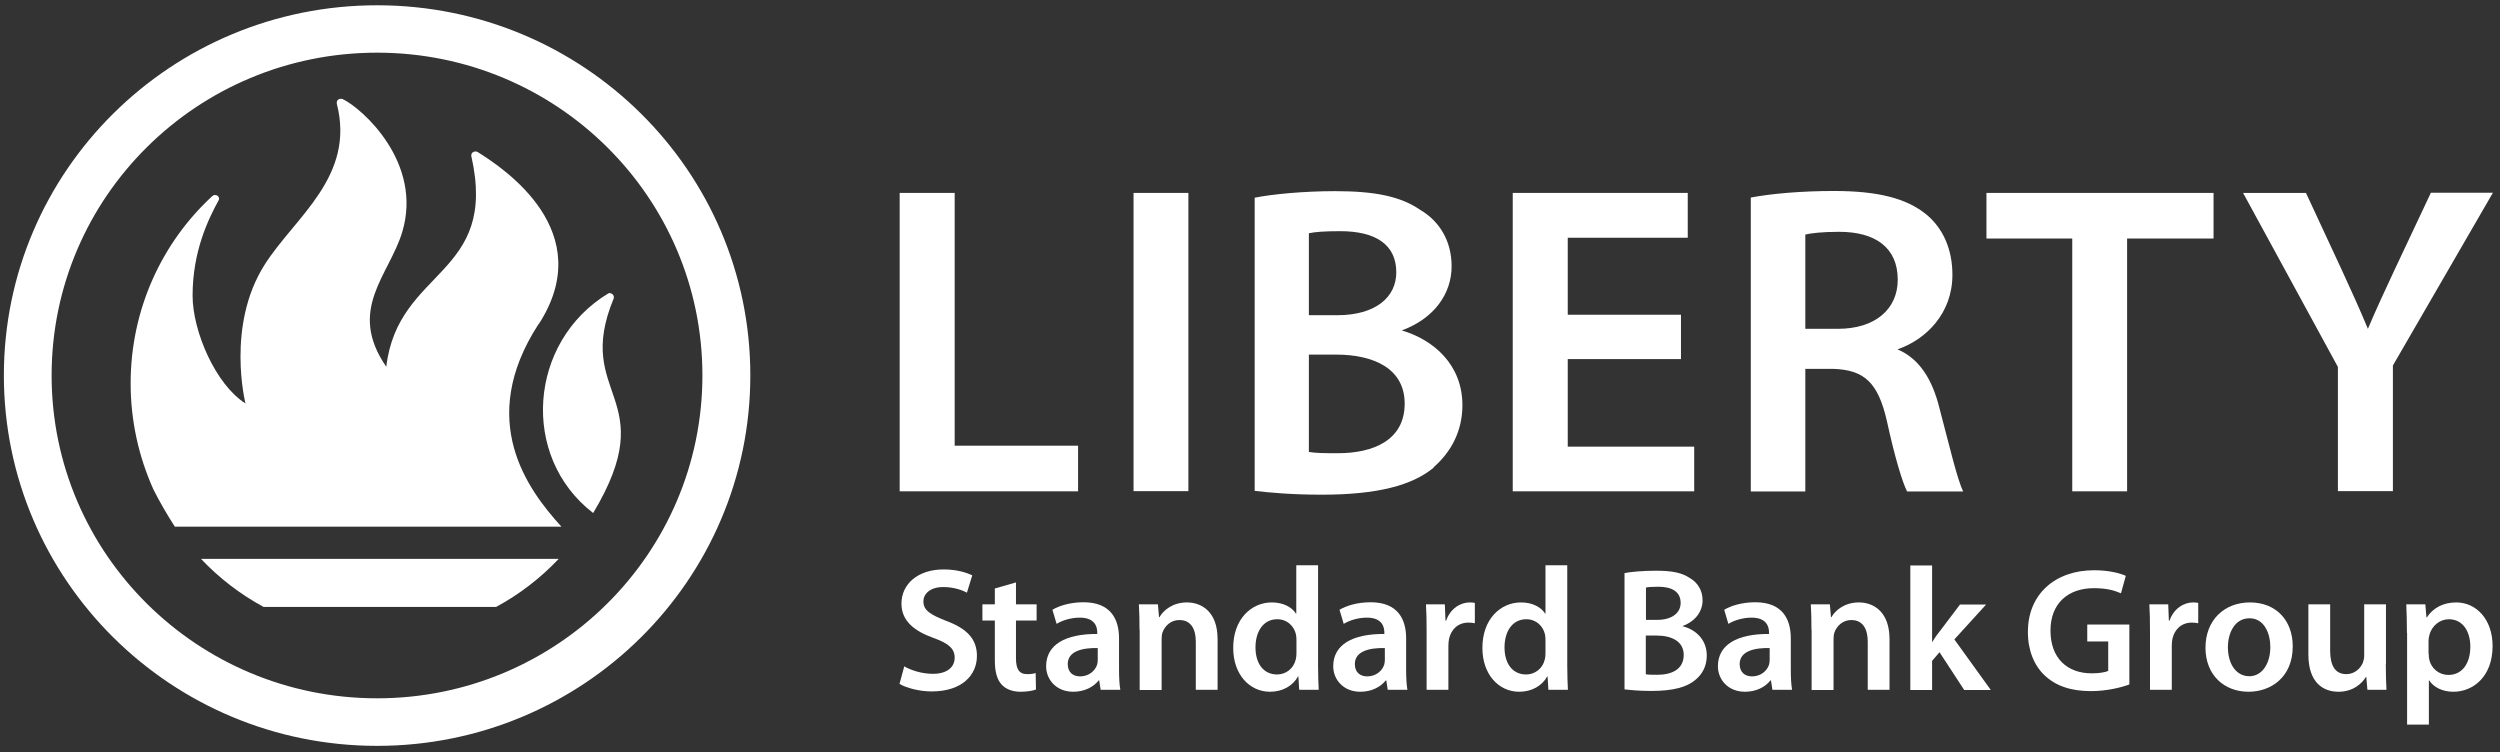 <svg width="206" height="62" viewBox="0 0 206 62" fill="none" xmlns="http://www.w3.org/2000/svg">
<rect x="0" y="0" width="206" height="62" fill="#333333" stroke="none"/>
<g clip-path="url(#clip0_4706_1654)">
<path d="M48.882 42.266C54.663 32.609 47.207 32.702 50.57 24.589C50.57 24.589 50.583 24.536 50.583 24.483C50.583 24.312 50.423 24.154 50.237 24.154C50.197 24.154 50.158 24.154 50.118 24.18C43.539 28.164 42.848 37.635 48.868 42.266H48.882Z" fill="#FFFFFF"/>
<path d="M44.39 26.713C49.32 19.101 41.612 13.93 39.366 12.532C39.366 12.532 39.299 12.479 39.18 12.479C38.994 12.479 38.834 12.611 38.834 12.796V12.848C41.094 22.795 32.787 22.083 31.83 30.222C28.574 25.512 32.069 22.689 33.146 19.114C34.861 13.389 29.837 8.931 28.242 8.166C28.242 8.166 28.189 8.139 28.082 8.139C27.896 8.139 27.75 8.271 27.75 8.456C27.75 8.509 27.75 8.535 27.75 8.535C29.305 14.563 24.295 17.888 21.809 21.806C18.606 26.845 20.228 33.243 20.228 33.243C17.769 31.699 15.869 27.293 15.869 24.365C15.869 20.698 17.171 18.046 18.022 16.489C18.048 16.45 18.048 16.41 18.048 16.371C18.048 16.199 17.902 16.067 17.716 16.067C17.623 16.067 17.556 16.107 17.49 16.16C13.357 19.972 10.765 25.473 10.765 31.594C10.765 34.707 11.443 37.662 12.639 40.326C13.144 41.329 13.729 42.345 14.407 43.4H46.264C43.486 40.353 39.233 34.654 44.363 26.726L44.39 26.713Z" fill="#FFFFFF"/>
<path d="M31.073 0.435C14.088 0.435 0.319 14.088 0.319 30.934C0.319 47.78 14.088 61.459 31.073 61.459C48.058 61.459 61.827 47.793 61.827 30.934C61.827 14.075 48.058 0.435 31.073 0.435ZM31.073 57.541C16.267 57.541 4.253 45.629 4.253 30.934C4.253 16.239 16.254 4.34 31.073 4.34C45.891 4.34 57.879 16.252 57.879 30.934C57.879 45.616 45.878 57.541 31.073 57.541Z" fill="#FFFFFF"/>
<path d="M21.703 50.009H40.881C42.795 48.98 44.536 47.635 46.038 46.051H16.56C18.061 47.635 19.789 48.967 21.716 50.009H21.703Z" fill="#FFFFFF"/>
<path d="M170.754 40.485H175.273V19.655H182.396V15.896H163.684V19.655H170.754V40.485Z" fill="#FFFFFF"/>
<path d="M118.138 38.493C119.533 37.279 120.503 35.564 120.503 33.388C120.503 30.037 118.111 27.992 115.506 27.227C118.191 26.238 119.613 24.193 119.613 21.938C119.613 19.827 118.589 18.218 117.048 17.307C115.4 16.173 113.3 15.751 109.991 15.751C107.426 15.751 104.821 16.001 103.385 16.291V40.445C104.555 40.59 106.429 40.762 108.927 40.762C113.486 40.762 116.383 39.997 118.151 38.519L118.138 38.493ZM107.851 19.22C108.329 19.114 109.1 19.049 110.429 19.049C113.287 19.049 115.054 20.104 115.054 22.439C115.054 24.51 113.326 25.974 110.177 25.974H107.851V19.22ZM107.851 29.219H110.084C113.22 29.219 115.745 30.38 115.745 33.256C115.745 36.29 113.14 37.345 110.243 37.345C109.22 37.345 108.436 37.345 107.851 37.24V29.219Z" fill="#FFFFFF"/>
<path d="M156.361 28.784C158.7 27.979 160.879 25.829 160.879 22.65C160.879 20.539 160.108 18.824 158.753 17.69C157.065 16.305 154.659 15.737 151.111 15.737C148.506 15.737 145.994 15.948 144.266 16.278V40.498H148.758V30.393H151.031C153.596 30.472 154.752 31.488 155.483 34.707C156.148 37.767 156.773 39.772 157.145 40.498H161.77C161.291 39.561 160.627 36.712 159.816 33.651C159.231 31.277 158.168 29.562 156.374 28.797L156.361 28.784ZM148.758 27.095V19.326C149.197 19.22 150.114 19.101 151.549 19.101C154.5 19.101 156.374 20.381 156.374 23.046C156.374 25.486 154.5 27.095 151.443 27.095H148.758Z" fill="#FFFFFF"/>
<path d="M200.298 15.896L197.321 22.215C196.484 23.995 195.78 25.526 195.115 27.095C194.411 25.407 193.786 24.035 192.949 22.215L190.012 15.896H184.829L192.643 30.235V40.471H197.175V30.116L205.415 15.883H200.298V15.896Z" fill="#FFFFFF"/>
<path d="M97.923 15.896H93.404V40.471H97.923V15.896Z" fill="#FFFFFF"/>
<path d="M88.833 36.725H78.665V15.896H74.133V40.485H88.833V36.725Z" fill="#FFFFFF"/>
<path d="M139.602 36.804H129.182V29.588H138.512V25.934H129.182V19.589H139.07V15.896H124.65V40.485H139.602V36.804Z" fill="#FFFFFF"/>
<path d="M74.492 54.903C75.077 55.233 75.954 55.523 76.871 55.523C78.028 55.523 78.665 54.982 78.665 54.191C78.665 53.452 78.174 53.017 76.924 52.568C75.303 51.988 74.28 51.143 74.28 49.732C74.28 48.136 75.622 46.922 77.748 46.922C78.812 46.922 79.596 47.16 80.114 47.41L79.675 48.835C79.33 48.65 78.639 48.373 77.722 48.373C76.592 48.373 76.087 48.98 76.087 49.547C76.087 50.299 76.659 50.642 77.961 51.157C79.662 51.79 80.499 52.647 80.499 54.045C80.499 55.602 79.303 56.974 76.765 56.974C75.728 56.974 74.652 56.671 74.12 56.354L74.519 54.877L74.492 54.903Z" fill="#FFFFFF"/>
<path d="M83.716 47.991V49.798H85.417V51.13H83.716V54.243C83.716 55.101 83.955 55.549 84.633 55.549C84.965 55.549 85.124 55.523 85.337 55.457L85.364 56.816C85.098 56.921 84.633 57 84.075 57C83.423 57 82.865 56.776 82.533 56.407C82.161 55.998 81.975 55.365 81.975 54.441V51.13H80.951V49.798H81.975V48.492L83.716 47.991Z" fill="#FFFFFF"/>
<path d="M92.208 55.154C92.208 55.787 92.235 56.407 92.315 56.842H90.693L90.573 56.064H90.534C90.095 56.618 89.351 57 88.434 57C87.012 57 86.201 55.971 86.201 54.903C86.201 53.122 87.783 52.225 90.414 52.238V52.12C90.414 51.658 90.228 50.893 88.979 50.893C88.274 50.893 87.557 51.104 87.065 51.407L86.719 50.246C87.238 49.93 88.155 49.626 89.284 49.626C91.557 49.626 92.208 51.064 92.208 52.594V55.154ZM90.454 53.399C89.191 53.373 87.982 53.65 87.982 54.718C87.982 55.417 88.434 55.734 89.005 55.734C89.723 55.734 90.241 55.272 90.401 54.771C90.441 54.639 90.454 54.494 90.454 54.375V53.399Z" fill="#FFFFFF"/>
<path d="M93.896 51.895C93.896 51.091 93.883 50.405 93.843 49.798H95.411L95.504 50.853H95.544C95.85 50.299 96.621 49.64 97.803 49.64C99.04 49.64 100.329 50.431 100.329 52.66V56.842H98.534V52.871C98.534 51.856 98.149 51.091 97.179 51.091C96.461 51.091 95.969 51.592 95.783 52.133C95.73 52.291 95.717 52.502 95.717 52.713V56.855H93.909V51.908L93.896 51.895Z" fill="#FFFFFF"/>
<path d="M108.609 46.579V54.863C108.609 55.589 108.635 56.367 108.662 56.842H107.054L106.987 55.734H106.961C106.535 56.512 105.685 57 104.648 57C102.96 57 101.618 55.576 101.618 53.399C101.605 51.038 103.093 49.64 104.794 49.64C105.764 49.64 106.469 50.048 106.788 50.563H106.814V46.579H108.609ZM106.828 52.74C106.828 52.594 106.814 52.423 106.788 52.278C106.628 51.579 106.057 51.025 105.246 51.025C104.09 51.025 103.452 52.04 103.452 53.346C103.452 54.652 104.09 55.576 105.233 55.576C105.964 55.576 106.602 55.088 106.774 54.323C106.814 54.164 106.828 53.993 106.828 53.808V52.74Z" fill="#FFFFFF"/>
<path d="M115.865 55.154C115.865 55.787 115.892 56.407 115.971 56.842H114.35L114.23 56.064H114.19C113.752 56.618 113.008 57 112.091 57C110.669 57 109.858 55.971 109.858 54.903C109.858 53.122 111.439 52.225 114.071 52.238V52.12C114.071 51.658 113.885 50.893 112.635 50.893C111.931 50.893 111.213 51.104 110.722 51.407L110.376 50.246C110.894 49.93 111.811 49.626 112.941 49.626C115.214 49.626 115.865 51.064 115.865 52.594V55.154ZM114.111 53.399C112.848 53.373 111.639 53.65 111.639 54.718C111.639 55.417 112.091 55.734 112.662 55.734C113.38 55.734 113.898 55.272 114.058 54.771C114.097 54.639 114.111 54.494 114.111 54.375V53.399Z" fill="#FFFFFF"/>
<path d="M117.553 52.067C117.553 51.117 117.54 50.431 117.5 49.798H119.055L119.108 51.143H119.161C119.507 50.141 120.344 49.64 121.101 49.64C121.274 49.64 121.381 49.653 121.527 49.679V51.355C121.381 51.328 121.221 51.302 121.008 51.302C120.145 51.302 119.573 51.856 119.4 52.647C119.374 52.806 119.347 52.99 119.347 53.201V56.842H117.553V52.067Z" fill="#FFFFFF"/>
<path d="M129.142 46.579V54.863C129.142 55.589 129.169 56.367 129.195 56.842H127.587L127.521 55.734H127.494C127.069 56.512 126.218 57 125.182 57C123.494 57 122.151 55.576 122.151 53.399C122.138 51.038 123.627 49.64 125.328 49.64C126.298 49.64 127.002 50.048 127.321 50.563H127.348V46.579H129.142ZM127.348 52.74C127.348 52.594 127.335 52.423 127.308 52.278C127.149 51.579 126.577 51.025 125.766 51.025C124.61 51.025 123.972 52.04 123.972 53.346C123.972 54.652 124.61 55.576 125.753 55.576C126.484 55.576 127.122 55.088 127.295 54.323C127.335 54.164 127.348 53.993 127.348 53.808V52.74Z" fill="#FFFFFF"/>
<path d="M133.847 47.225C134.418 47.107 135.455 47.028 136.452 47.028C137.781 47.028 138.591 47.186 139.269 47.648C139.881 48.004 140.293 48.65 140.293 49.468C140.293 50.365 139.721 51.183 138.658 51.579V51.605C139.695 51.869 140.638 52.674 140.638 54.019C140.638 54.89 140.266 55.563 139.695 56.024C138.99 56.631 137.847 56.934 136.053 56.934C135.056 56.934 134.299 56.855 133.86 56.803V47.212L133.847 47.225ZM135.628 51.078H136.545C137.781 51.078 138.485 50.497 138.485 49.679C138.485 48.769 137.781 48.347 136.651 48.347C136.133 48.347 135.814 48.373 135.628 48.413V51.078ZM135.628 55.563C135.867 55.602 136.173 55.602 136.571 55.602C137.728 55.602 138.738 55.167 138.738 53.966C138.738 52.845 137.741 52.37 136.505 52.37H135.614V55.549L135.628 55.563Z" fill="#FFFFFF"/>
<path d="M147.562 55.154C147.562 55.787 147.589 56.407 147.669 56.842H146.047L145.928 56.064H145.888C145.449 56.618 144.705 57 143.788 57C142.366 57 141.555 55.971 141.555 54.903C141.555 53.122 143.137 52.225 145.768 52.238V52.12C145.768 51.658 145.582 50.893 144.333 50.893C143.629 50.893 142.911 51.104 142.419 51.407L142.074 50.246C142.592 49.93 143.509 49.626 144.639 49.626C146.911 49.626 147.562 51.064 147.562 52.594V55.154ZM145.821 53.399C144.559 53.373 143.349 53.65 143.349 54.718C143.349 55.417 143.801 55.734 144.373 55.734C145.09 55.734 145.609 55.272 145.768 54.771C145.808 54.639 145.821 54.494 145.821 54.375V53.399Z" fill="#FFFFFF"/>
<path d="M149.264 51.895C149.264 51.091 149.25 50.405 149.21 49.798H150.779L150.872 50.853H150.912C151.217 50.299 151.988 49.64 153.171 49.64C154.407 49.64 155.696 50.431 155.696 52.66V56.842H153.902V52.871C153.902 51.856 153.517 51.091 152.546 51.091C151.829 51.091 151.337 51.592 151.151 52.133C151.098 52.291 151.084 52.502 151.084 52.713V56.855H149.277V51.908L149.264 51.895Z" fill="#FFFFFF"/>
<path d="M159.191 52.898H159.218C159.391 52.621 159.59 52.318 159.79 52.08L161.504 49.811H163.657L161.039 52.687L164.042 56.855H161.85L159.816 53.742L159.205 54.455V56.855H157.411V46.592H159.205V52.911L159.191 52.898Z" fill="#FFFFFF"/>
<path d="M175.472 56.394C174.847 56.631 173.625 56.948 172.309 56.948C170.648 56.948 169.398 56.526 168.468 55.642C167.591 54.811 167.086 53.531 167.099 52.054C167.099 48.98 169.319 46.988 172.562 46.988C173.771 46.988 174.715 47.239 175.166 47.45L174.768 48.888C174.223 48.65 173.572 48.465 172.535 48.465C170.435 48.465 168.96 49.692 168.96 51.961C168.96 54.23 170.329 55.483 172.362 55.483C173 55.483 173.479 55.391 173.718 55.285V52.858H171.99V51.46H175.459V56.394H175.472Z" fill="#FFFFFF"/>
<path d="M177.16 52.067C177.16 51.117 177.147 50.431 177.107 49.798H178.662L178.715 51.143H178.768C179.114 50.141 179.951 49.64 180.709 49.64C180.881 49.64 180.988 49.653 181.134 49.679V51.355C180.988 51.328 180.828 51.302 180.615 51.302C179.752 51.302 179.18 51.856 179.007 52.647C178.981 52.806 178.954 52.99 178.954 53.201V56.842H177.16V52.067Z" fill="#FFFFFF"/>
<path d="M188.922 53.254C188.922 55.84 187.088 57 185.28 57C183.274 57 181.732 55.629 181.732 53.373C181.732 51.117 183.26 49.64 185.4 49.64C187.54 49.64 188.922 51.117 188.922 53.254ZM183.579 53.333C183.579 54.692 184.244 55.721 185.347 55.721C186.37 55.721 187.075 54.718 187.075 53.307C187.075 52.212 186.583 50.946 185.36 50.946C184.137 50.946 183.579 52.159 183.579 53.333Z" fill="#FFFFFF"/>
<path d="M196.59 54.731C196.59 55.576 196.617 56.262 196.644 56.842H195.075L194.982 55.774H194.956C194.65 56.275 193.946 57 192.683 57C191.421 57 190.211 56.235 190.211 53.94V49.798H192.005V53.623C192.005 54.797 192.391 55.549 193.334 55.549C194.052 55.549 194.517 55.048 194.703 54.6C194.756 54.441 194.81 54.257 194.81 54.045V49.798H196.604V54.731H196.59Z" fill="#FFFFFF"/>
<path d="M198.331 52.146C198.331 51.223 198.305 50.471 198.278 49.798H199.847L199.94 50.88H199.966C200.485 50.088 201.322 49.64 202.398 49.64C204.033 49.64 205.389 51.025 205.389 53.228C205.389 55.774 203.767 57 202.159 57C201.269 57 200.524 56.631 200.166 56.064H200.139V59.705H198.345V52.146H198.331ZM200.126 53.887C200.126 54.059 200.139 54.217 200.179 54.375C200.352 55.101 200.99 55.615 201.747 55.615C202.877 55.615 203.555 54.679 203.555 53.28C203.555 52.04 202.943 51.025 201.787 51.025C201.043 51.025 200.365 51.566 200.179 52.344C200.139 52.489 200.112 52.647 200.112 52.792V53.874L200.126 53.887Z" fill="#FFFFFF"/>
</g>
<defs>
<clipPath id="clip0_4706_1654">
<rect width="206" height="62" fill="white"/>
</clipPath>
</defs>
</svg>
